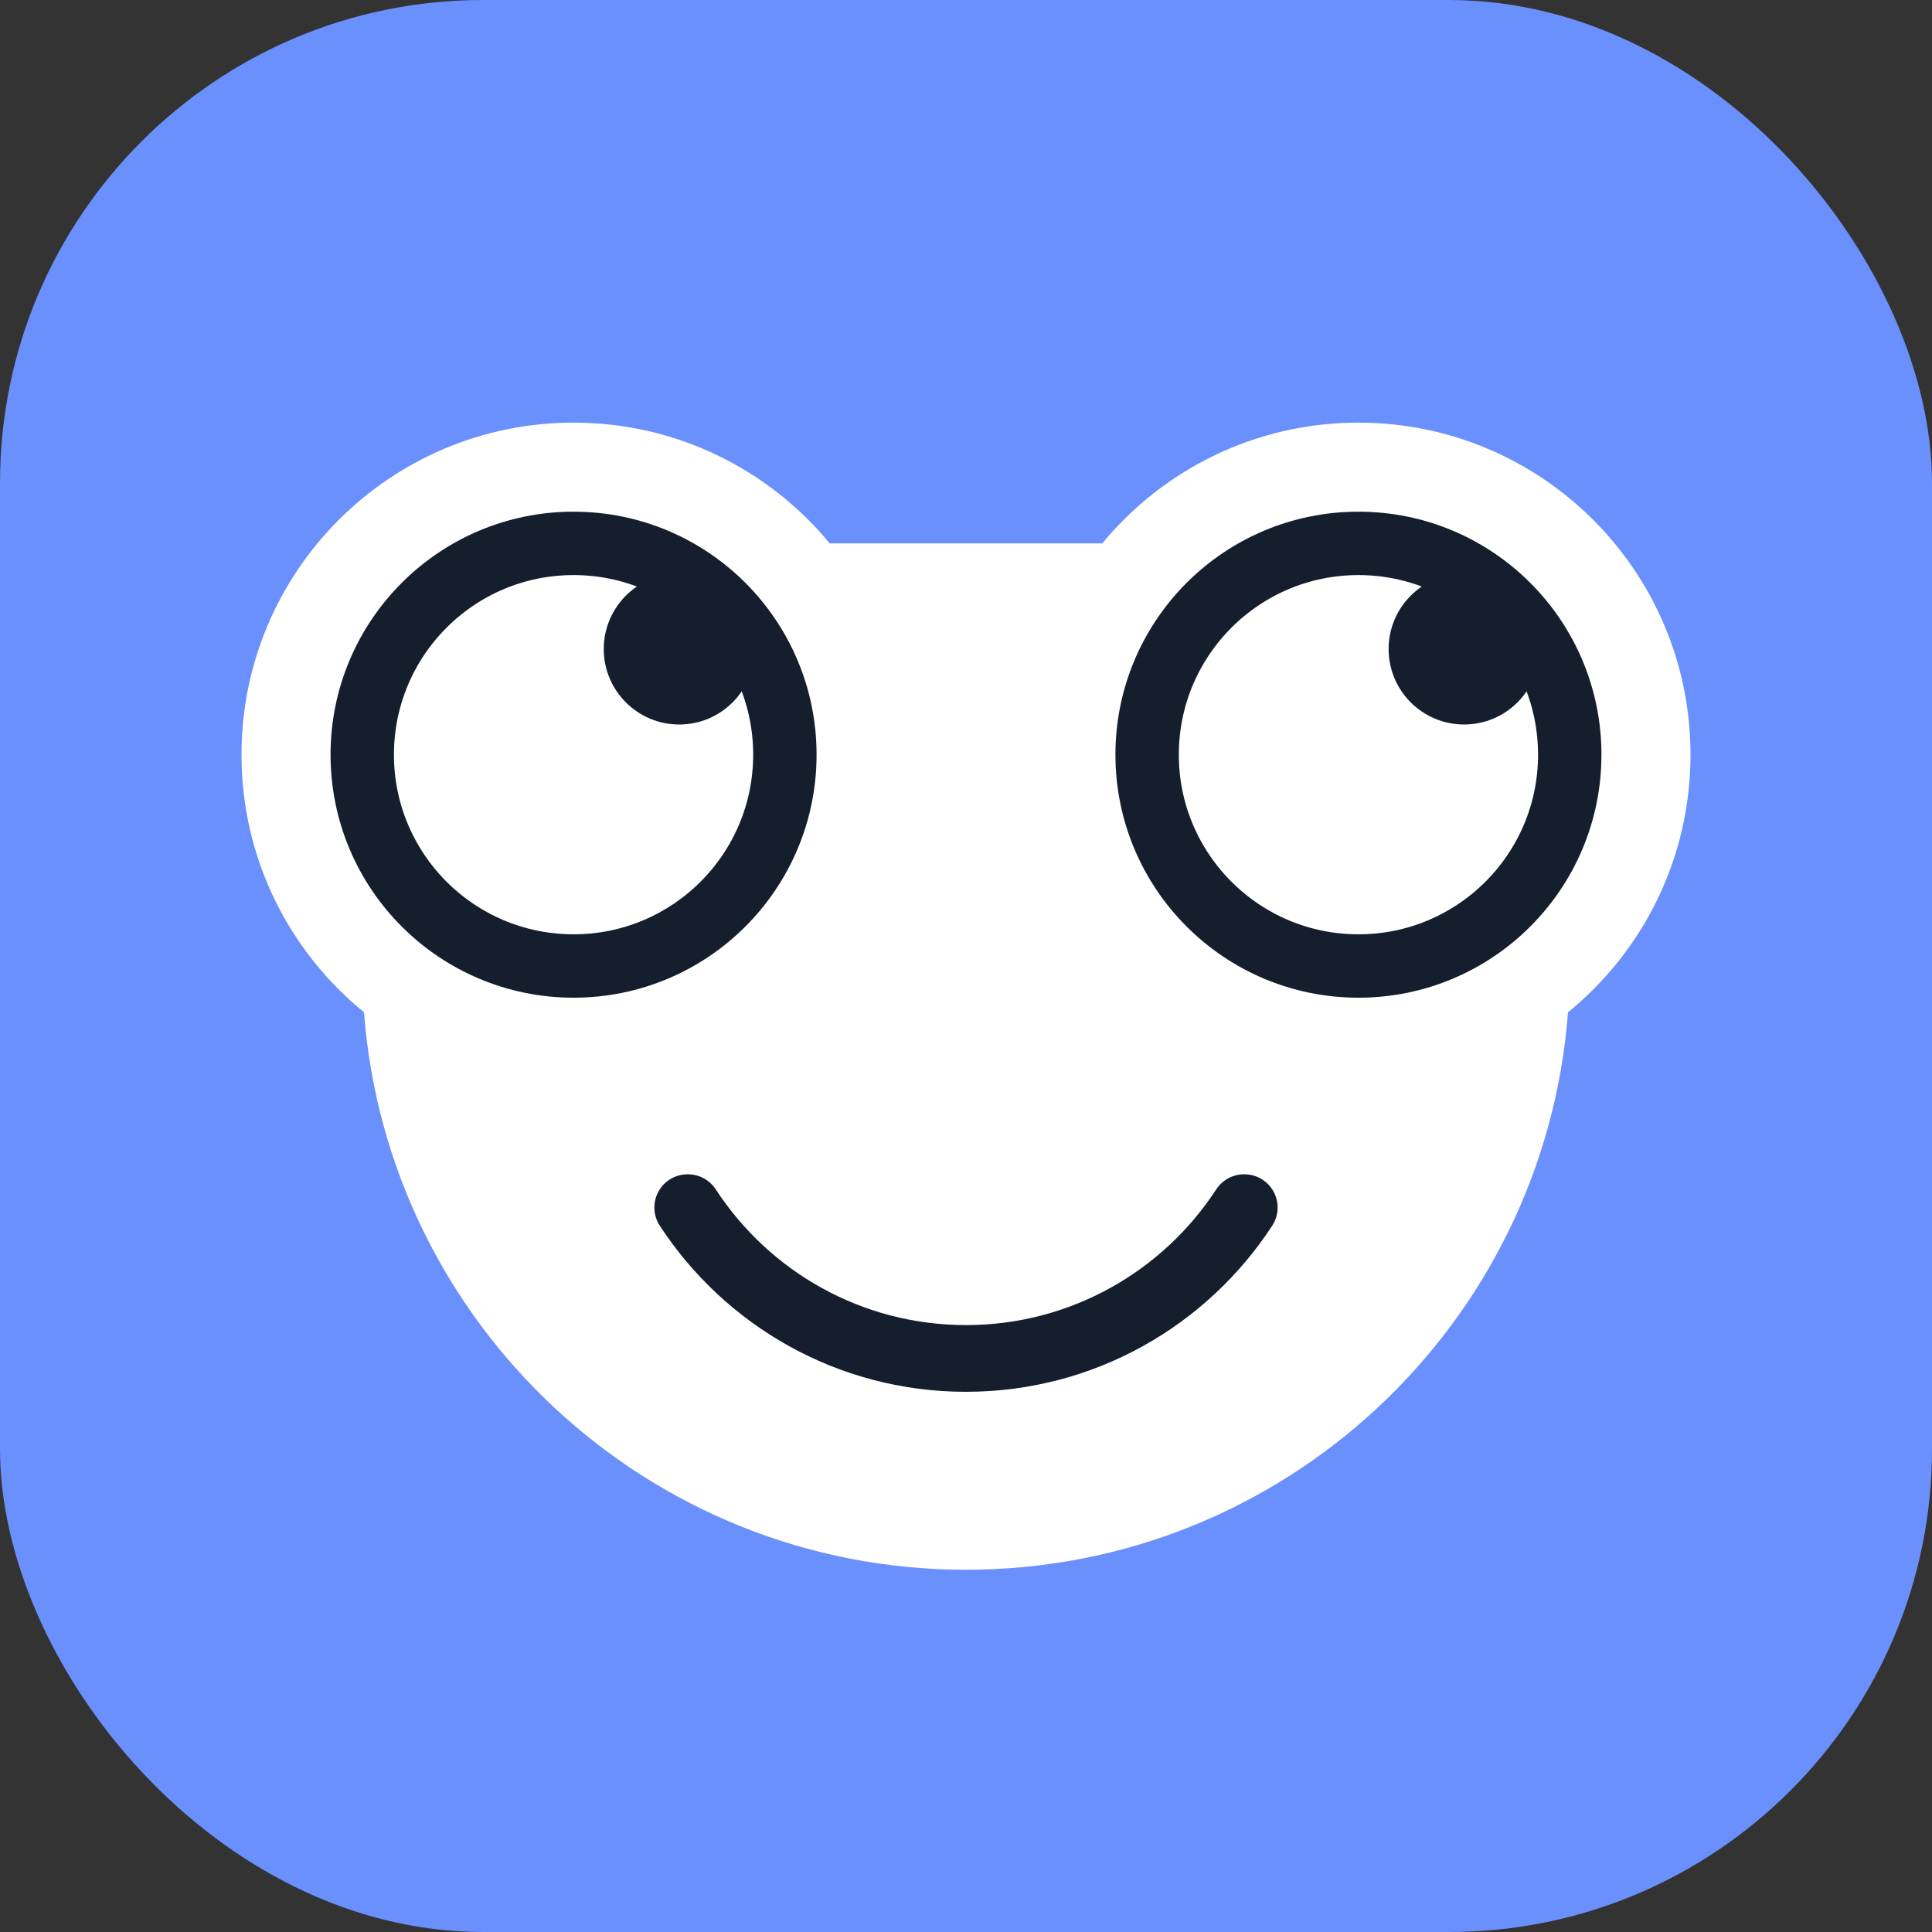 <svg width="64" height="64" viewBox="0 0 64 64" fill="none" xmlns="http://www.w3.org/2000/svg">
<rect x="0" y="0" width="64" height="64" fill="#333333" stroke="none"/>
<g clip-path="url(#clip0_143_6007)">
<g clip-path="url(#clip1_143_6007)">
<rect width="64" height="64" rx="16" fill="#6A90FD"/>
</g>
<path d="M8 25C8 28.443 9.582 31.516 12.058 33.533C12.841 43.862 21.47 52 32 52C42.53 52 51.159 43.862 51.942 33.533C54.418 31.516 56 28.443 56 25C56 18.925 51.075 14 45 14C41.584 14 38.532 15.557 36.514 18H27.486C25.468 15.557 22.416 14 19 14C12.925 14 8 18.925 8 25Z" fill="white"/>
<path d="M41.223 40C39.26 43.012 35.863 45.005 32 45.005C28.136 45.005 24.74 43.012 22.777 40H22.789C24.751 43.006 28.142 44.995 32 44.995C35.857 44.995 39.249 43.006 41.211 40H41.223Z" fill="#141E2D"/>
<path d="M41.223 40L42.145 40.601C42.365 40.263 42.383 39.831 42.19 39.476C41.998 39.121 41.627 38.9 41.223 38.9V40ZM32 45.005L32 46.105H32V45.005ZM22.777 40V38.9C22.373 38.9 22.002 39.121 21.81 39.476C21.617 39.831 21.635 40.263 21.855 40.601L22.777 40ZM22.789 40L23.71 39.399C23.507 39.088 23.16 38.9 22.789 38.9V40ZM32 44.995L32 46.095H32V44.995ZM41.211 40V38.9C40.84 38.9 40.493 39.088 40.29 39.399L41.211 40ZM41.223 40L40.302 39.399C38.532 42.114 35.475 43.905 32 43.905V45.005V46.105C36.251 46.105 39.987 43.91 42.145 40.601L41.223 40ZM32 45.005L32 43.905C28.524 43.905 25.468 42.114 23.698 39.399L22.777 40L21.855 40.601C24.013 43.91 27.748 46.105 32 46.105L32 45.005ZM22.777 40V41.1H22.789V40V38.9H22.777V40ZM22.789 40L21.867 40.601C24.024 43.905 27.754 46.095 32 46.095L32 44.995L32 43.895C28.53 43.895 25.478 42.108 23.71 39.399L22.789 40ZM32 44.995V46.095C36.245 46.095 39.976 43.905 42.133 40.601L41.211 40L40.29 39.399C38.522 42.108 35.47 43.895 32 43.895V44.995ZM41.211 40V41.1H41.223V40V38.9H41.211V40Z" fill="#141E2D"/>
<circle cx="45" cy="25" r="7" stroke="#141E2D" stroke-width="2.1"/>
<circle cx="19" cy="25" r="7" stroke="#141E2D" stroke-width="2.1"/>
<circle cx="2.5" cy="2.5" r="2.5" transform="matrix(-4.37114e-08 1 1 4.37114e-08 46 19)" fill="#141E2D"/>
<circle cx="2.5" cy="2.5" r="2.5" transform="matrix(-4.37114e-08 1 1 4.37114e-08 20 19)" fill="#141E2D"/>
</g>
<defs>
<clipPath id="clip0_143_6007">
<rect width="64" height="64" fill="white"/>
</clipPath>
<clipPath id="clip1_143_6007">
<rect width="64" height="64" fill="white"/>
</clipPath>
</defs>
</svg>

